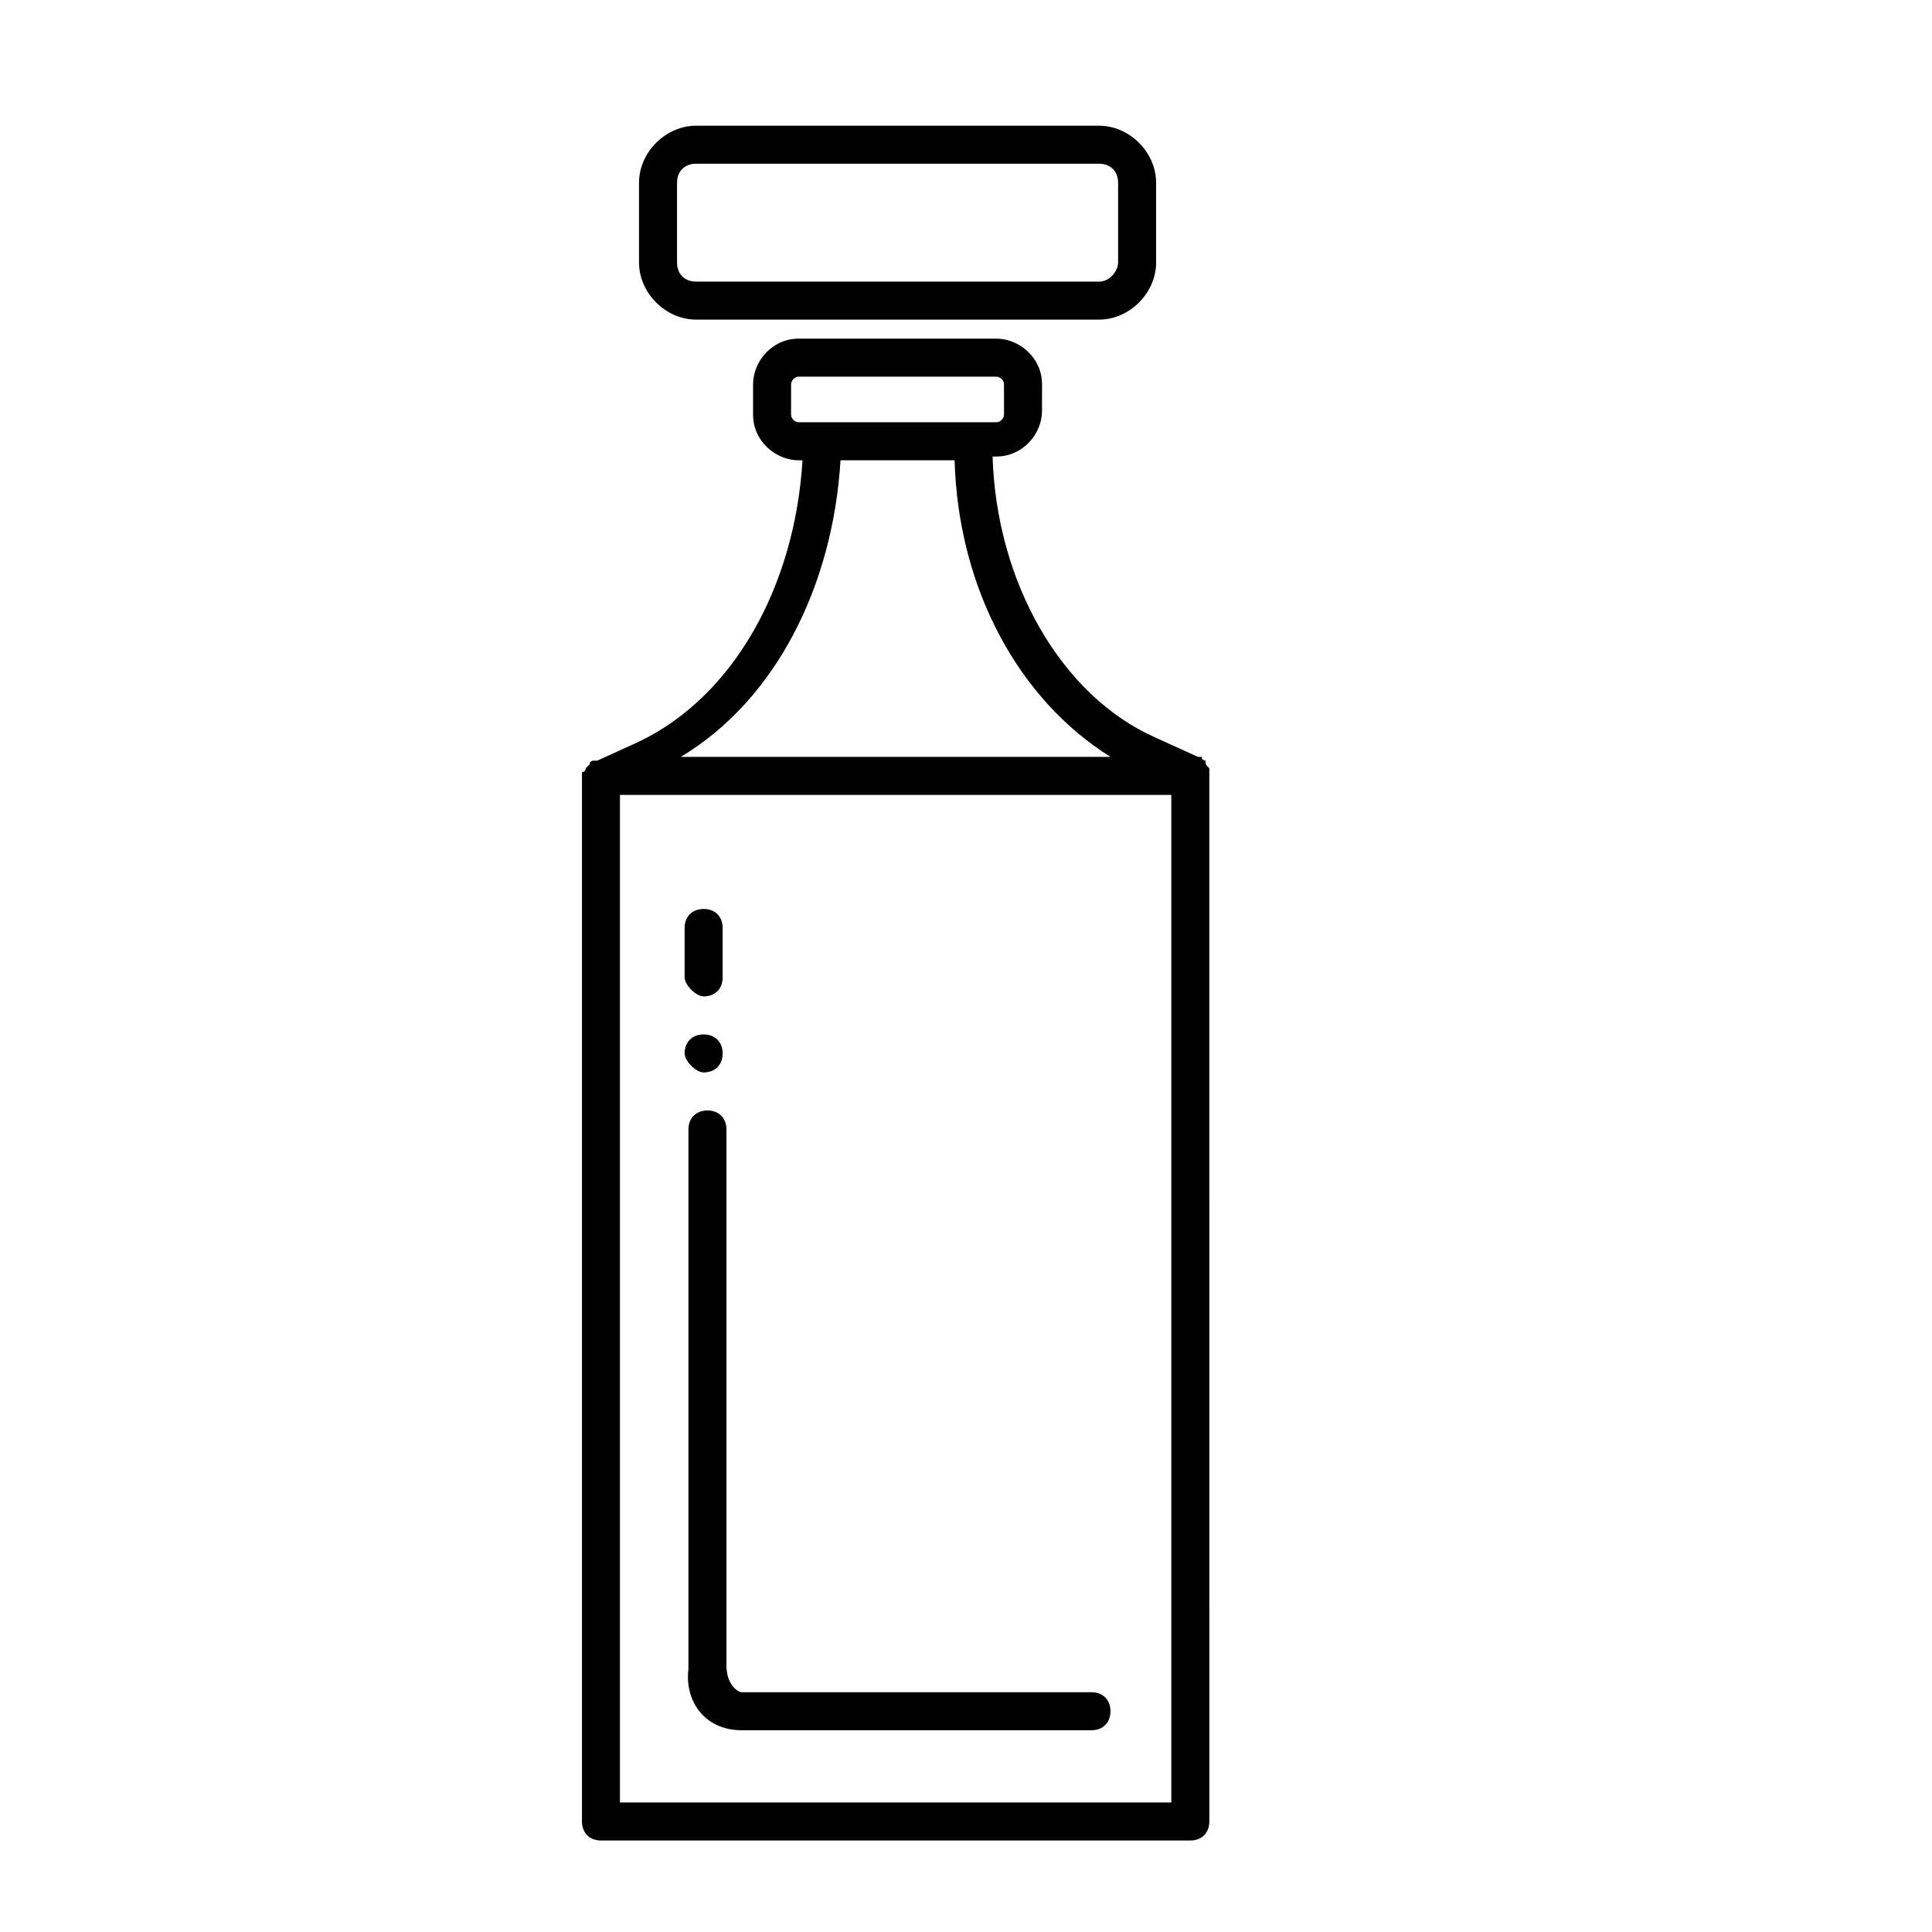 <?xml version="1.0" encoding="UTF-8"?>
<!-- Uploaded to: SVG Repo, www.svgrepo.com, Generator: SVG Repo Mixer Tools -->
<svg fill="#000000" width="800px" height="800px" version="1.1" viewBox="144 144 512 512" xmlns="http://www.w3.org/2000/svg">
 <g>
  <path d="m330.47 408.06c3.023 0 5.039-2.016 5.039-5.039v-13.098c0-3.023-2.016-5.039-5.039-5.039-3.023 0-5.039 2.016-5.039 5.039v13.098c0 2.016 3.023 5.039 5.039 5.039z"/>
  <path d="m330.47 428.21c3.023 0 5.039-2.016 5.039-5.039s-2.016-5.039-5.039-5.039c-3.023 0-5.039 2.016-5.039 5.039 0 2.016 3.023 5.039 5.039 5.039z"/>
  <path d="m340.55 602.53h92.699c3.023 0 5.039-2.016 5.039-5.039 0-3.023-2.016-5.039-5.039-5.039h-92.699c-1.008 0-4.031-2.016-4.031-7.055v-142.07c0-3.023-2.016-5.039-5.039-5.039-3.023 0-5.039 2.016-5.039 5.039v143.08c-1.008 8.062 4.031 16.125 14.109 16.125z"/>
  <path d="m464.48 347.6c-1.008-1.008-1.008-1.008-1.008-2.016 0 0-1.008 0-1.008-1.008h-1.008l-11.082-5.035c-25.191-11.082-42.32-41.312-43.328-74.562h1.008c7.055 0 12.09-6.047 12.09-12.09l0.004-7.059c0-7.055-6.047-12.09-12.09-12.09h-52.395c-7.055 0-12.09 6.047-12.09 12.09v8.062c0 7.055 6.047 12.09 12.09 12.09h1.008c-2.016 33.25-18.137 62.473-43.328 74.562l-11.082 5.039h-1.008s-1.008 0-1.008 1.008l-1.008 1.008s0 1.008-1.008 1.008v1.008 1.008 276.09c0 3.023 2.016 5.039 5.039 5.039h156.18c3.023 0 5.039-2.016 5.039-5.039l-0.008-277.09v-1.008-1.008zm-108.82-91.691c-1.008 0-2.016-1.008-2.016-2.016v-8.062c0-1.008 1.008-2.016 2.016-2.016h52.395c1.008 0 2.016 1.008 2.016 2.016v8.062c0 1.008-1.008 2.016-2.016 2.016zm11.082 10.074h30.23c1.008 34.258 17.129 63.48 41.312 78.594h-113.86c25.191-15.113 40.305-45.34 42.32-78.594zm87.664 355.69h-146.11v-267.02h146.11z"/>
  <path d="m328.46 228.7h106.81c8.059 0 15.113-7.055 15.113-15.113v-21.16c0-8.062-7.055-15.113-15.113-15.113h-106.81c-8.062 0-15.113 7.055-15.113 15.113v21.16c0 8.059 7.055 15.113 15.113 15.113zm-5.039-36.273c0-3.023 2.016-5.039 5.039-5.039h106.81c3.023 0 5.039 2.016 5.039 5.039v21.16c0 2.016-2.016 5.039-5.039 5.039h-106.81c-3.023 0-5.039-2.016-5.039-5.039z"/>
 </g>
</svg>